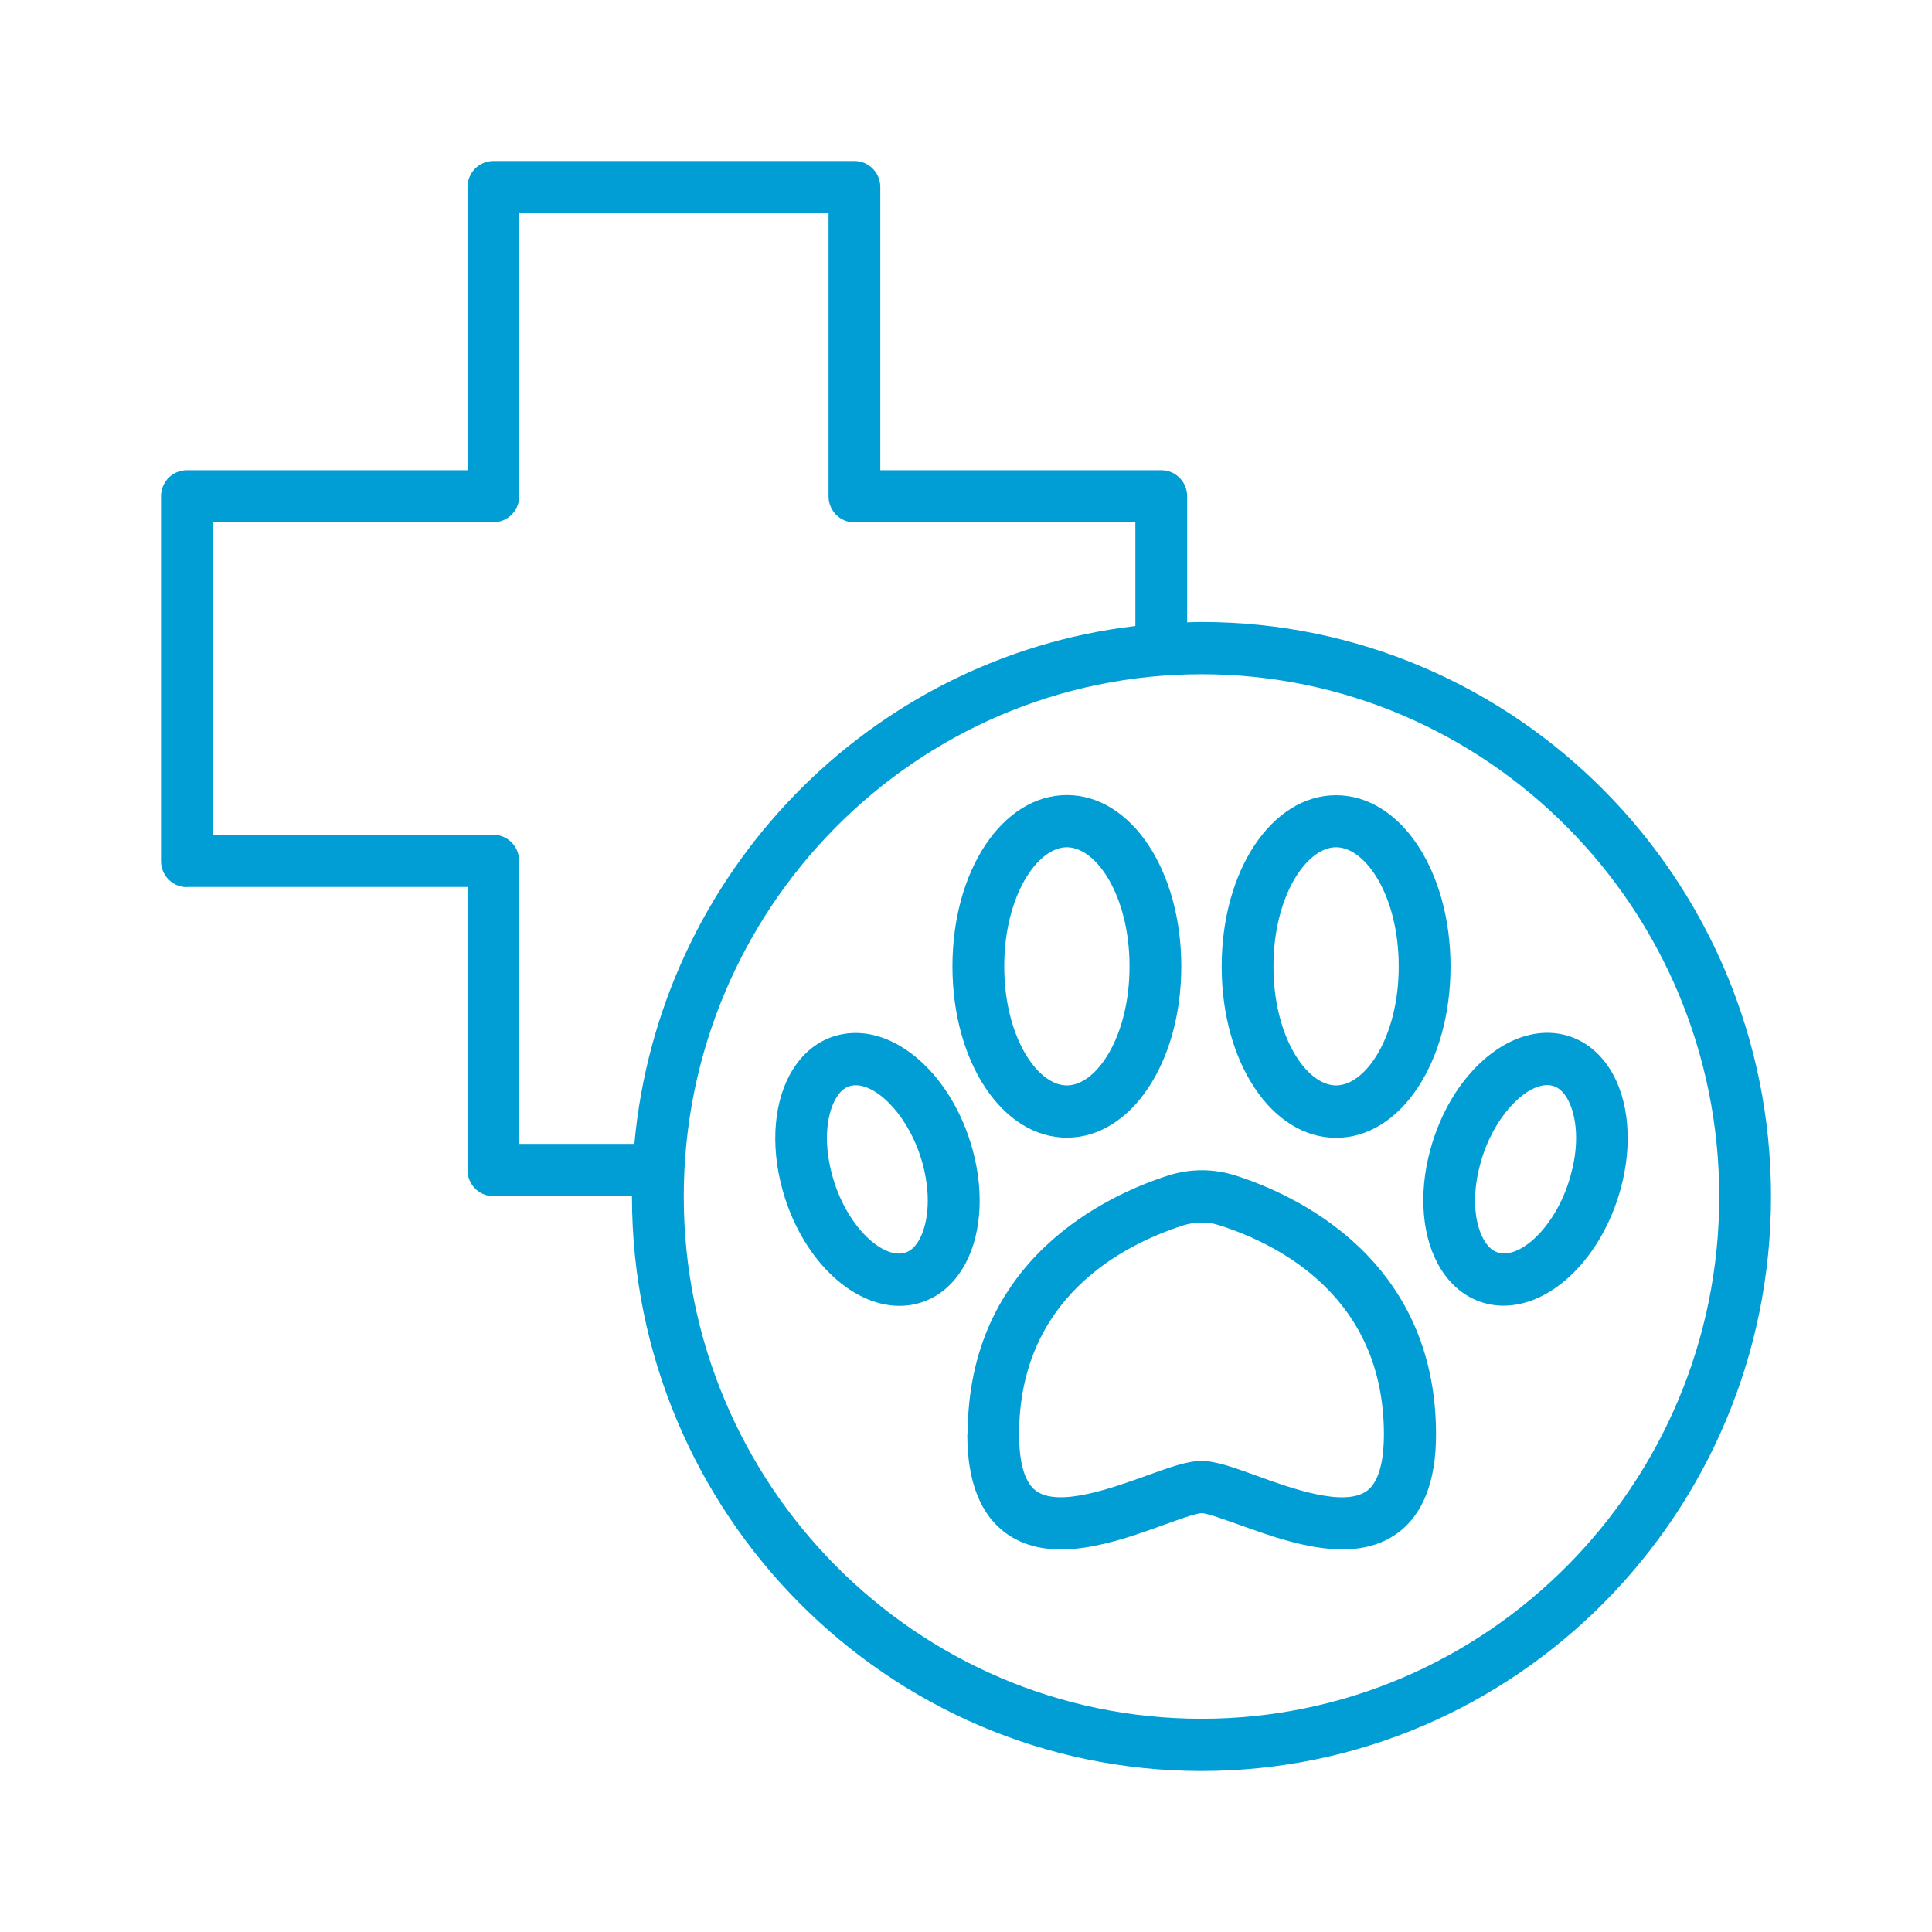 <?xml version="1.0" encoding="UTF-8"?> <svg xmlns="http://www.w3.org/2000/svg" width="48" height="48" viewBox="0 0 48 48" fill="none"><path d="M4.643 22.036H11.615V29.069C11.615 29.428 11.902 29.718 12.258 29.718H15.701C15.701 29.718 15.701 29.722 15.701 29.727C15.701 37.599 22.047 44 29.851 44C37.654 44 44 37.599 44 29.727C44 21.855 37.654 15.453 29.851 15.453C29.73 15.453 29.615 15.458 29.495 15.462V12.331C29.495 11.972 29.207 11.682 28.852 11.682H21.871V4.649C21.871 4.29 21.584 4 21.228 4H12.258C11.902 4 11.615 4.29 11.615 4.649V11.682H4.643C4.287 11.682 4 11.972 4 12.331V21.392C4 21.751 4.287 22.041 4.643 22.041V22.036ZM5.286 12.975H12.258C12.614 12.975 12.901 12.685 12.901 12.326V5.298H20.585V12.331C20.585 12.689 20.872 12.979 21.228 12.979H28.208V15.553C21.601 16.327 16.37 21.708 15.761 28.42H12.897V21.387C12.897 21.029 12.61 20.739 12.254 20.739H5.286V12.975ZM42.714 29.727C42.714 36.881 36.942 42.702 29.851 42.702C22.759 42.702 16.988 36.881 16.988 29.727C16.988 22.573 22.759 16.751 29.851 16.751C36.942 16.751 42.714 22.573 42.714 29.727Z" fill="#009ED5"></path><path d="M24.032 35.639C24.032 36.816 24.362 37.646 25.01 38.105C26.125 38.896 27.745 38.308 28.929 37.88C29.263 37.759 29.718 37.594 29.855 37.594C29.992 37.594 30.447 37.763 30.781 37.88C31.54 38.152 32.479 38.494 33.349 38.494C33.838 38.494 34.301 38.386 34.7 38.105C35.347 37.646 35.678 36.816 35.678 35.639C35.678 31.279 32.2 29.688 30.704 29.208C30.151 29.03 29.568 29.03 29.015 29.208C27.518 29.688 24.041 31.279 24.041 35.639H24.032ZM30.305 30.445C31.827 30.933 34.383 32.261 34.383 35.639C34.383 36.141 34.31 36.79 33.954 37.045C33.384 37.447 32.076 36.976 31.21 36.66C30.648 36.457 30.206 36.297 29.851 36.297C29.495 36.297 29.053 36.457 28.491 36.66C27.625 36.971 26.313 37.447 25.747 37.045C25.391 36.794 25.319 36.141 25.319 35.639C25.319 32.261 27.874 30.933 29.396 30.445C29.692 30.349 30.009 30.349 30.305 30.445Z" fill="#009ED5"></path><path d="M23.663 24.009C23.663 26.396 24.911 28.265 26.506 28.265C28.101 28.265 29.349 26.396 29.349 24.009C29.349 21.621 28.101 19.753 26.506 19.753C24.911 19.753 23.663 21.621 23.663 24.009ZM28.063 24.009C28.063 25.752 27.244 26.967 26.506 26.967C25.769 26.967 24.95 25.752 24.95 24.009C24.95 22.266 25.769 21.05 26.506 21.05C27.244 21.05 28.063 22.266 28.063 24.009Z" fill="#009ED5"></path><path d="M24.165 28.567C23.663 26.721 22.248 25.458 20.945 25.691C20.43 25.782 19.997 26.089 19.697 26.573C19.23 27.317 19.131 28.429 19.436 29.541C19.899 31.241 21.134 32.443 22.343 32.443C22.45 32.443 22.553 32.434 22.656 32.417C23.17 32.326 23.603 32.019 23.904 31.535C24.371 30.791 24.47 29.679 24.165 28.567ZM22.814 30.843C22.707 31.016 22.579 31.111 22.429 31.137C21.875 31.236 21.009 30.427 20.675 29.195C20.43 28.295 20.568 27.607 20.782 27.266C20.889 27.093 21.014 26.997 21.168 26.971C21.198 26.967 21.228 26.963 21.262 26.963C21.815 26.963 22.604 27.75 22.922 28.913C23.166 29.813 23.024 30.501 22.814 30.843Z" fill="#009ED5"></path><path d="M33.195 28.269C34.79 28.269 36.038 26.401 36.038 24.013C36.038 21.625 34.79 19.757 33.195 19.757C31.6 19.757 30.352 21.625 30.352 24.013C30.352 26.401 31.6 28.269 33.195 28.269ZM33.195 21.05C33.932 21.05 34.751 22.266 34.751 24.009C34.751 25.752 33.932 26.967 33.195 26.967C32.458 26.967 31.639 25.752 31.639 24.009C31.639 22.266 32.458 21.05 33.195 21.05Z" fill="#009ED5"></path><path d="M35.798 31.53C36.102 32.015 36.531 32.318 37.045 32.413C37.148 32.43 37.255 32.439 37.358 32.439C38.568 32.439 39.802 31.232 40.265 29.536C40.57 28.425 40.471 27.317 40.004 26.569C39.699 26.085 39.271 25.782 38.756 25.687C37.453 25.453 36.038 26.716 35.536 28.563C35.232 29.675 35.33 30.782 35.798 31.53ZM38.439 26.959C38.473 26.959 38.503 26.959 38.533 26.967C38.688 26.993 38.812 27.093 38.919 27.261C39.133 27.603 39.275 28.291 39.026 29.19C38.692 30.423 37.826 31.236 37.273 31.132C37.118 31.106 36.994 31.007 36.887 30.838C36.672 30.497 36.531 29.809 36.779 28.909C37.097 27.746 37.89 26.959 38.439 26.959Z" fill="#009ED5"></path></svg> 